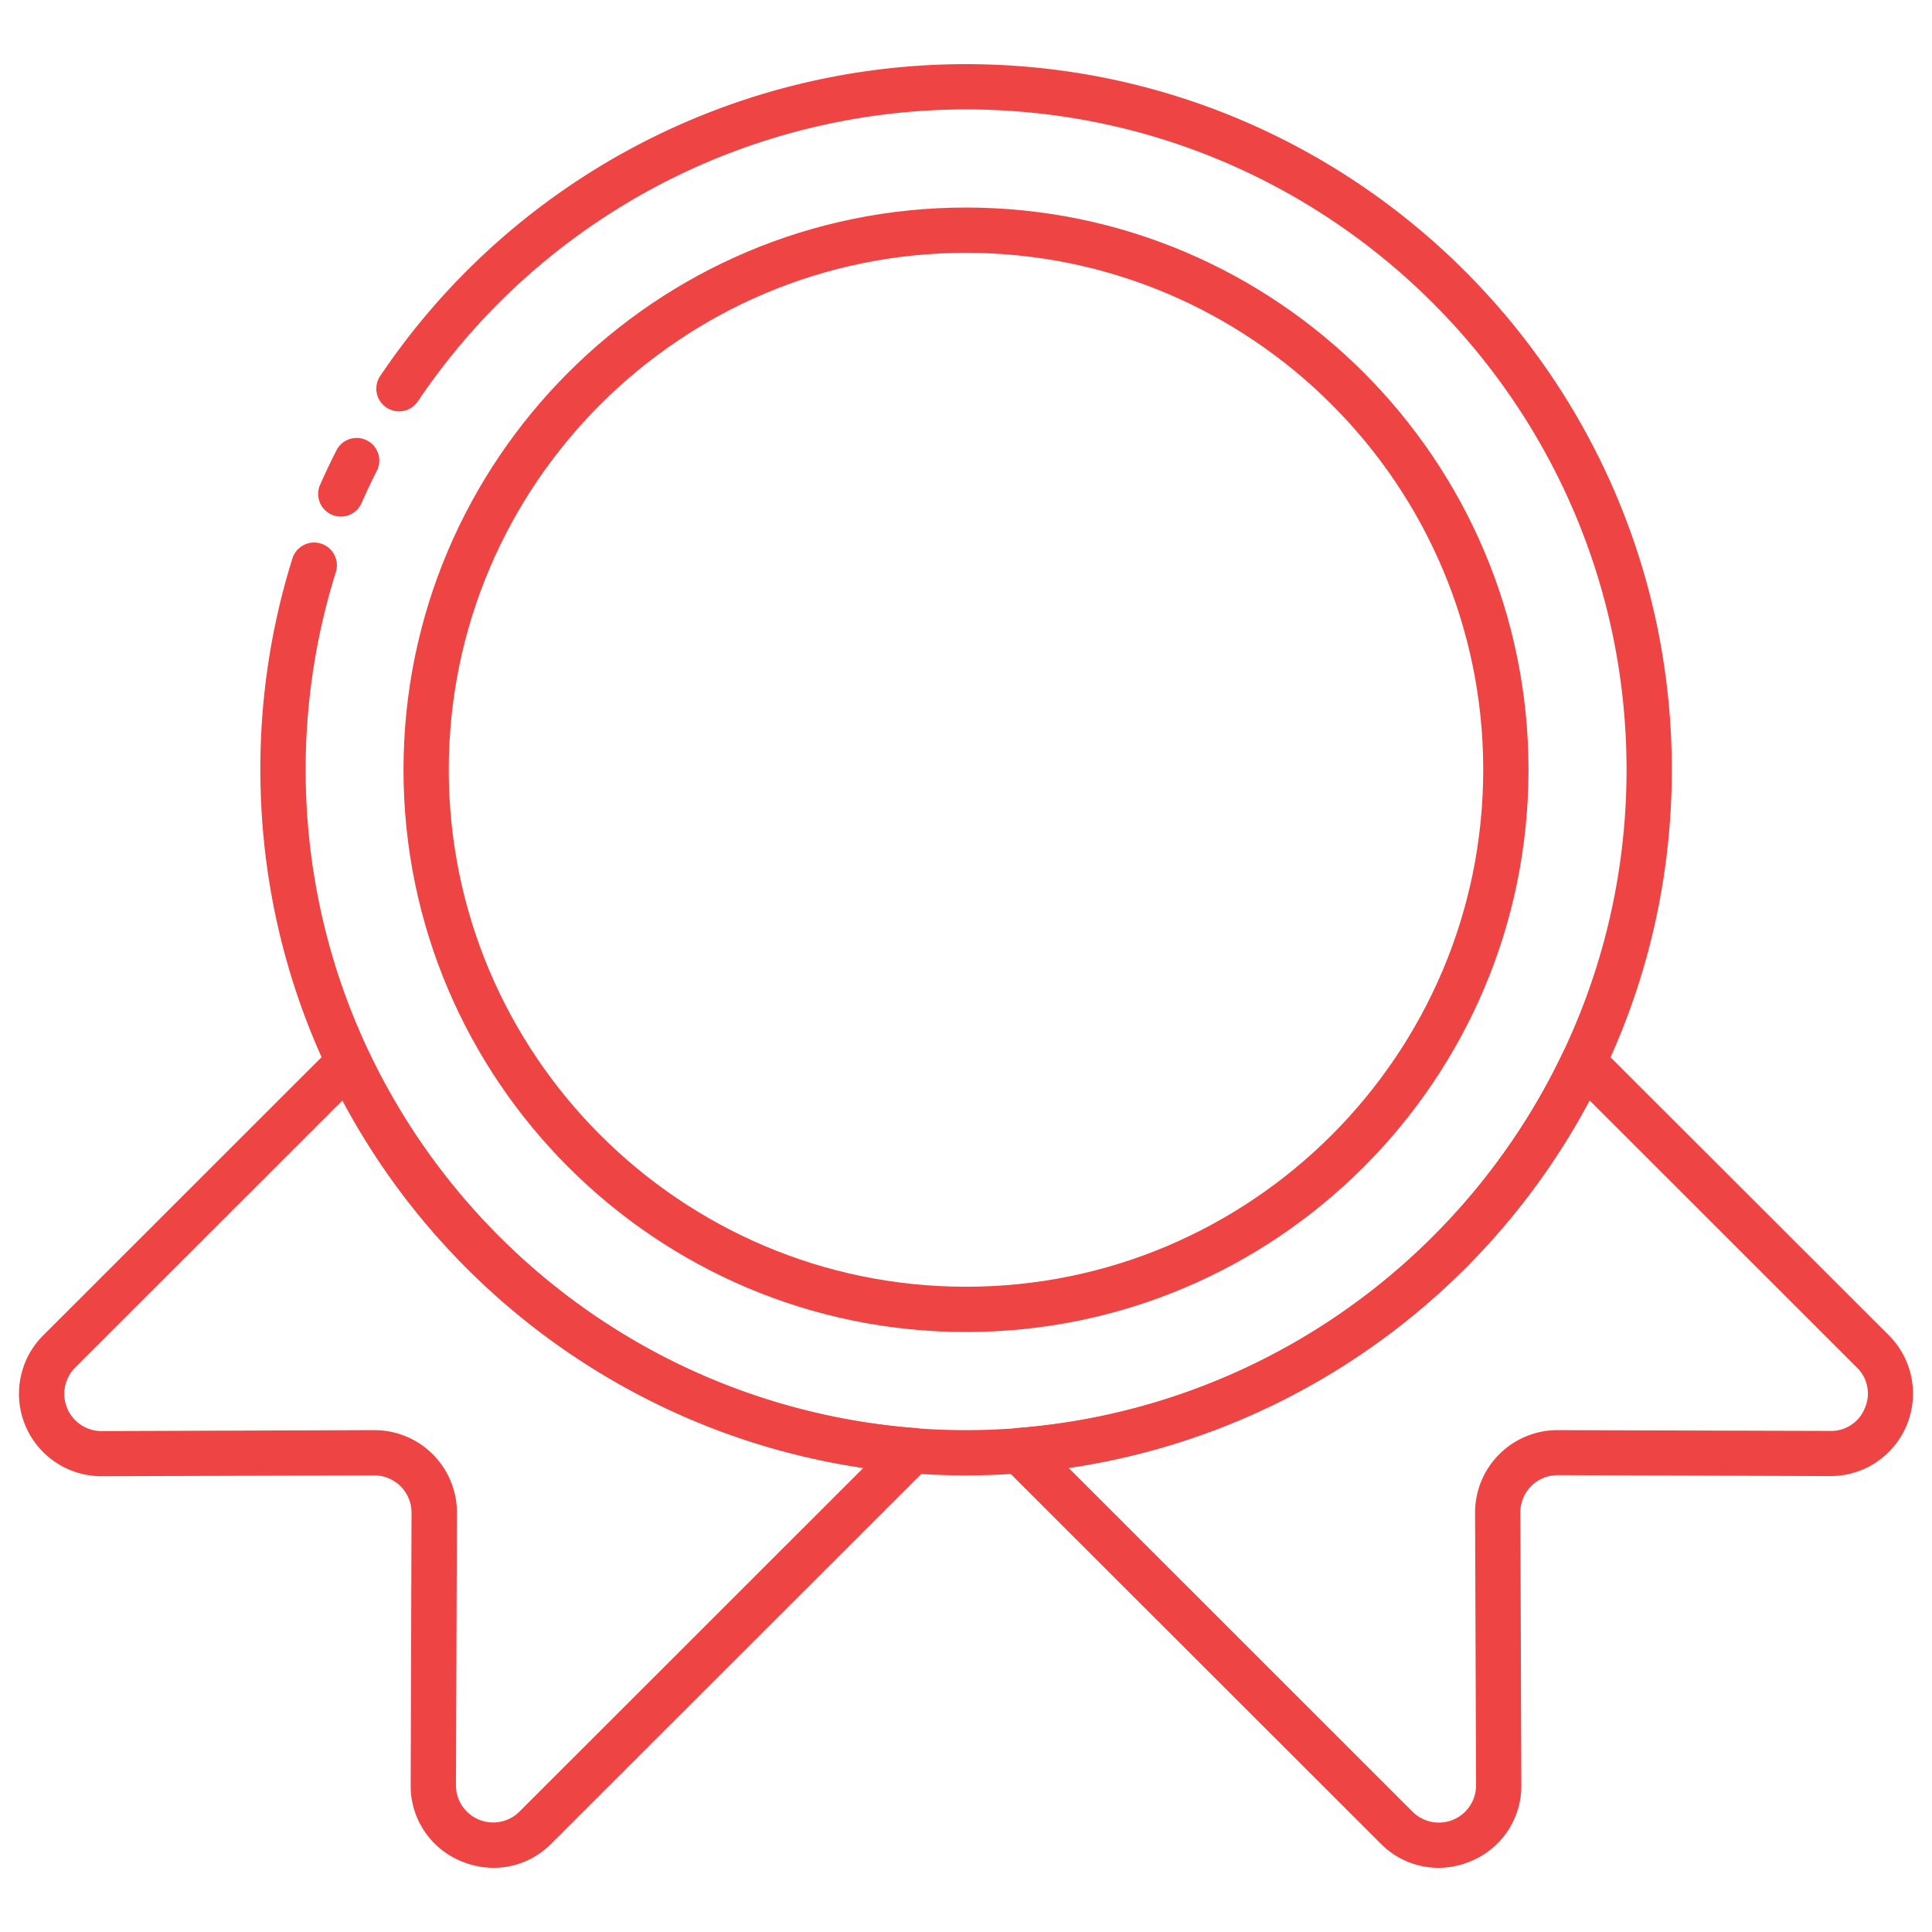 <svg height="512" viewBox="0 0 512 512" width="512" xmlns="http://www.w3.org/2000/svg" xmlns:xlink="http://www.w3.org/1999/xlink">
<linearGradient id="linear-gradient" gradientUnits="userSpaceOnUse" x2="512" y1="385.26" y2="385.26">
<stop  stop-color="#ef4444"/>
</linearGradient>
<linearGradient id="linear-gradient-3" x2="512" xlink:href="#linear-gradient" y1="126.4" y2="126.4"/>
<linearGradient id="linear-gradient-4" x2="512" xlink:href="#linear-gradient" y1="203.98" y2="203.98"/><g id="_7.Best_Price" data-name="7.Best Price"><path d="m242.33 378.43a175.38 175.38 0 0 1 -144.55-99.5 6 6 0 0 0 -9.66-1.67l-76.68 76.64a21.85 21.85 0 0 0 15.56 37.31l72.19-.21a9.87 9.87 0 0 1 9.87 9.89l-.23 72.11a21.53 21.53 0 0 0 13.46 20.26 22.15 22.15 0 0 0 8.55 1.74 21.53 21.53 0 0 0 15.31-6.46l100-99.92a6 6 0 0 0 -3.78-10.22zm-104.66 101.65a9.86 9.86 0 0 1 -16.84-7l.26-72.18a21.85 21.85 0 0 0 -21.86-21.9h-.08l-72.22.25a9.86 9.86 0 0 1 -7-16.83l70.81-70.77a187.54 187.54 0 0 0 138.07 97.35z" fill="url(#linear-gradient)"/><path d="m423.88 277.26a6 6 0 0 0 -9.66 1.67 175.38 175.38 0 0 1 -144.55 99.5 6 6 0 0 0 -3.78 10.22l100 99.92a21.53 21.53 0 0 0 15.27 6.43 22.15 22.15 0 0 0 8.55-1.74 21.53 21.53 0 0 0 13.46-20.26l-.26-72.18a9.87 9.87 0 0 1 9.9-9.89l72.22.25h.08a21.86 21.86 0 0 0 15.45-37.32zm70.33 95.88a9.58 9.58 0 0 1 -9.1 6.07l-72.26-.21h-.08a21.85 21.85 0 0 0 -21.86 21.93l.26 72.18a9.86 9.86 0 0 1 -16.84 7l-91.14-91.11a187.54 187.54 0 0 0 138.08-97.37l70.81 70.77a9.59 9.59 0 0 1 2.13 10.74z" fill="url(#linear-gradient)"/><path d="m87.89 136.39a6 6 0 0 0 7.92-3.06c1.34-3 2.73-6 4.13-8.7a6 6 0 0 0 -10.68-5.46c-1.51 2.94-3 6.07-4.43 9.3a6 6 0 0 0 3.06 7.92z" fill="url(#linear-gradient-3)"/><g fill="url(#linear-gradient-4)"><path d="m405.07 204c0-82.17-66.87-149-149.07-149s-149.07 66.81-149.07 149 66.87 149 149.07 149 149.07-66.86 149.07-149zm-149.07 137c-75.58 0-137.07-61.46-137.07-137s61.49-137 137.07-137 137.07 61.46 137.07 137-61.49 137-137.07 137z"/><path d="m293.11 186.63c-6.31-5-17.35-10.73-33.79-17.54-10.47-4.27-14.19-7.28-15.48-8.69l-.09-.11c-1.87-1.94-2.81-3.73-2.81-5.31 0-1.23.31-3.13 2.94-5.37 2.27-1.93 5.29-2.87 9.24-2.87 4.9 0 10 1.86 15.27 5.53a20.41 20.41 0 0 0 23.94-33.07 53.74 53.74 0 0 0 -4.89-3.22 66.19 66.19 0 0 0 -14.72-6.07 16 16 0 0 0 -31-2.26 48.75 48.75 0 0 0 -28.53 13.54 43 43 0 0 0 -13.49 31.81 45.34 45.34 0 0 0 5.08 21 52.53 52.53 0 0 0 15 17.42c6.37 4.89 17.95 11.18 35.38 19.24 9.2 4.24 13 7.52 14.56 9.47a14.55 14.55 0 0 1 3 9.2 14.12 14.12 0 0 1 -3.66 9.62 17.87 17.87 0 0 1 -14.57 5.91c-7.13-.47-14.71-3.92-22.53-10.27a20.48 20.48 0 1 0 -25.87 31.75 101.59 101.59 0 0 0 14.22 9.59 64.68 64.68 0 0 0 19.25 6.71 1.65 1.65 0 0 1 1.37 1.58v11.23a16 16 0 0 0 32 0v-12.45a1.63 1.63 0 0 1 1.23-1.55c7.85-2.14 14.25-5.06 19-8.68a50.31 50.31 0 0 0 14.64-18.3 56.06 56.06 0 0 0 5.61-24.86 55.32 55.32 0 0 0 -5.28-24.29 53.29 53.29 0 0 0 -15.02-18.69zm4 62.54a38.47 38.47 0 0 1 -11.09 14c-3.56 2.69-8.6 4.94-15 6.68a13.65 13.65 0 0 0 -10.02 13.15v12.41a4 4 0 0 1 -8 0v-11.25a13.66 13.66 0 0 0 -11.11-13.36 53 53 0 0 1 -15.69-5.42 90.17 90.17 0 0 1 -12.52-8.45 8.21 8.21 0 0 1 -3.08-6 8.49 8.49 0 0 1 8.45-9 8.58 8.58 0 0 1 5.42 1.94c9.79 8 19.65 12.3 29.31 12.92a29.87 29.87 0 0 0 24.4-10 26 26 0 0 0 6.61-17.5 26.52 26.52 0 0 0 -5.54-16.57c-3.54-4.48-9.75-8.73-19-13-16.38-7.57-27.52-13.58-33.1-17.86a40.77 40.77 0 0 1 -11.67-13.4 33 33 0 0 1 -3.78-15.46 31 31 0 0 1 9.89-23.18c6.77-6.62 15.16-10.08 25.65-10.58a6 6 0 0 0 5.72-6v-.64a4 4 0 0 1 8 0v2a6 6 0 0 0 4.61 5.84 59.31 59.31 0 0 1 15.88 5.95 42.32 42.32 0 0 1 3.8 2.5 8.41 8.41 0 0 1 .9 12.81l4.18 4.3-4.18-4.29a8.56 8.56 0 0 1 -10.86.75c-7.28-5.12-14.74-7.71-22.16-7.71-6.83 0-12.55 1.93-17 5.73-5.92 5.05-7.16 10.68-7.16 14.51 0 4.75 2.05 9.31 6.08 13.56 3.56 3.87 10 7.68 19.74 11.65 15.15 6.27 25.55 11.6 30.89 15.84a41.46 41.46 0 0 1 11.73 14.49 43.43 43.43 0 0 1 4.08 19.07 44.11 44.11 0 0 1 -4.42 19.57z"/><path d="m256 17a187 187 0 0 0 -155.25 82.65 6 6 0 0 0 10 6.7 175 175 0 0 1 145.25-77.35c96.52 0 175.05 78.5 175.05 175s-78.53 175-175.05 175-175-78.54-175-175a174.94 174.94 0 0 1 8-52.38 6 6 0 1 0 -11.51-3.62 186.54 186.54 0 0 0 -8.49 56c0 103.08 83.86 187 187 187s187.05-83.87 187.05-187-83.91-187-187.05-187z"/></g></g></svg>
